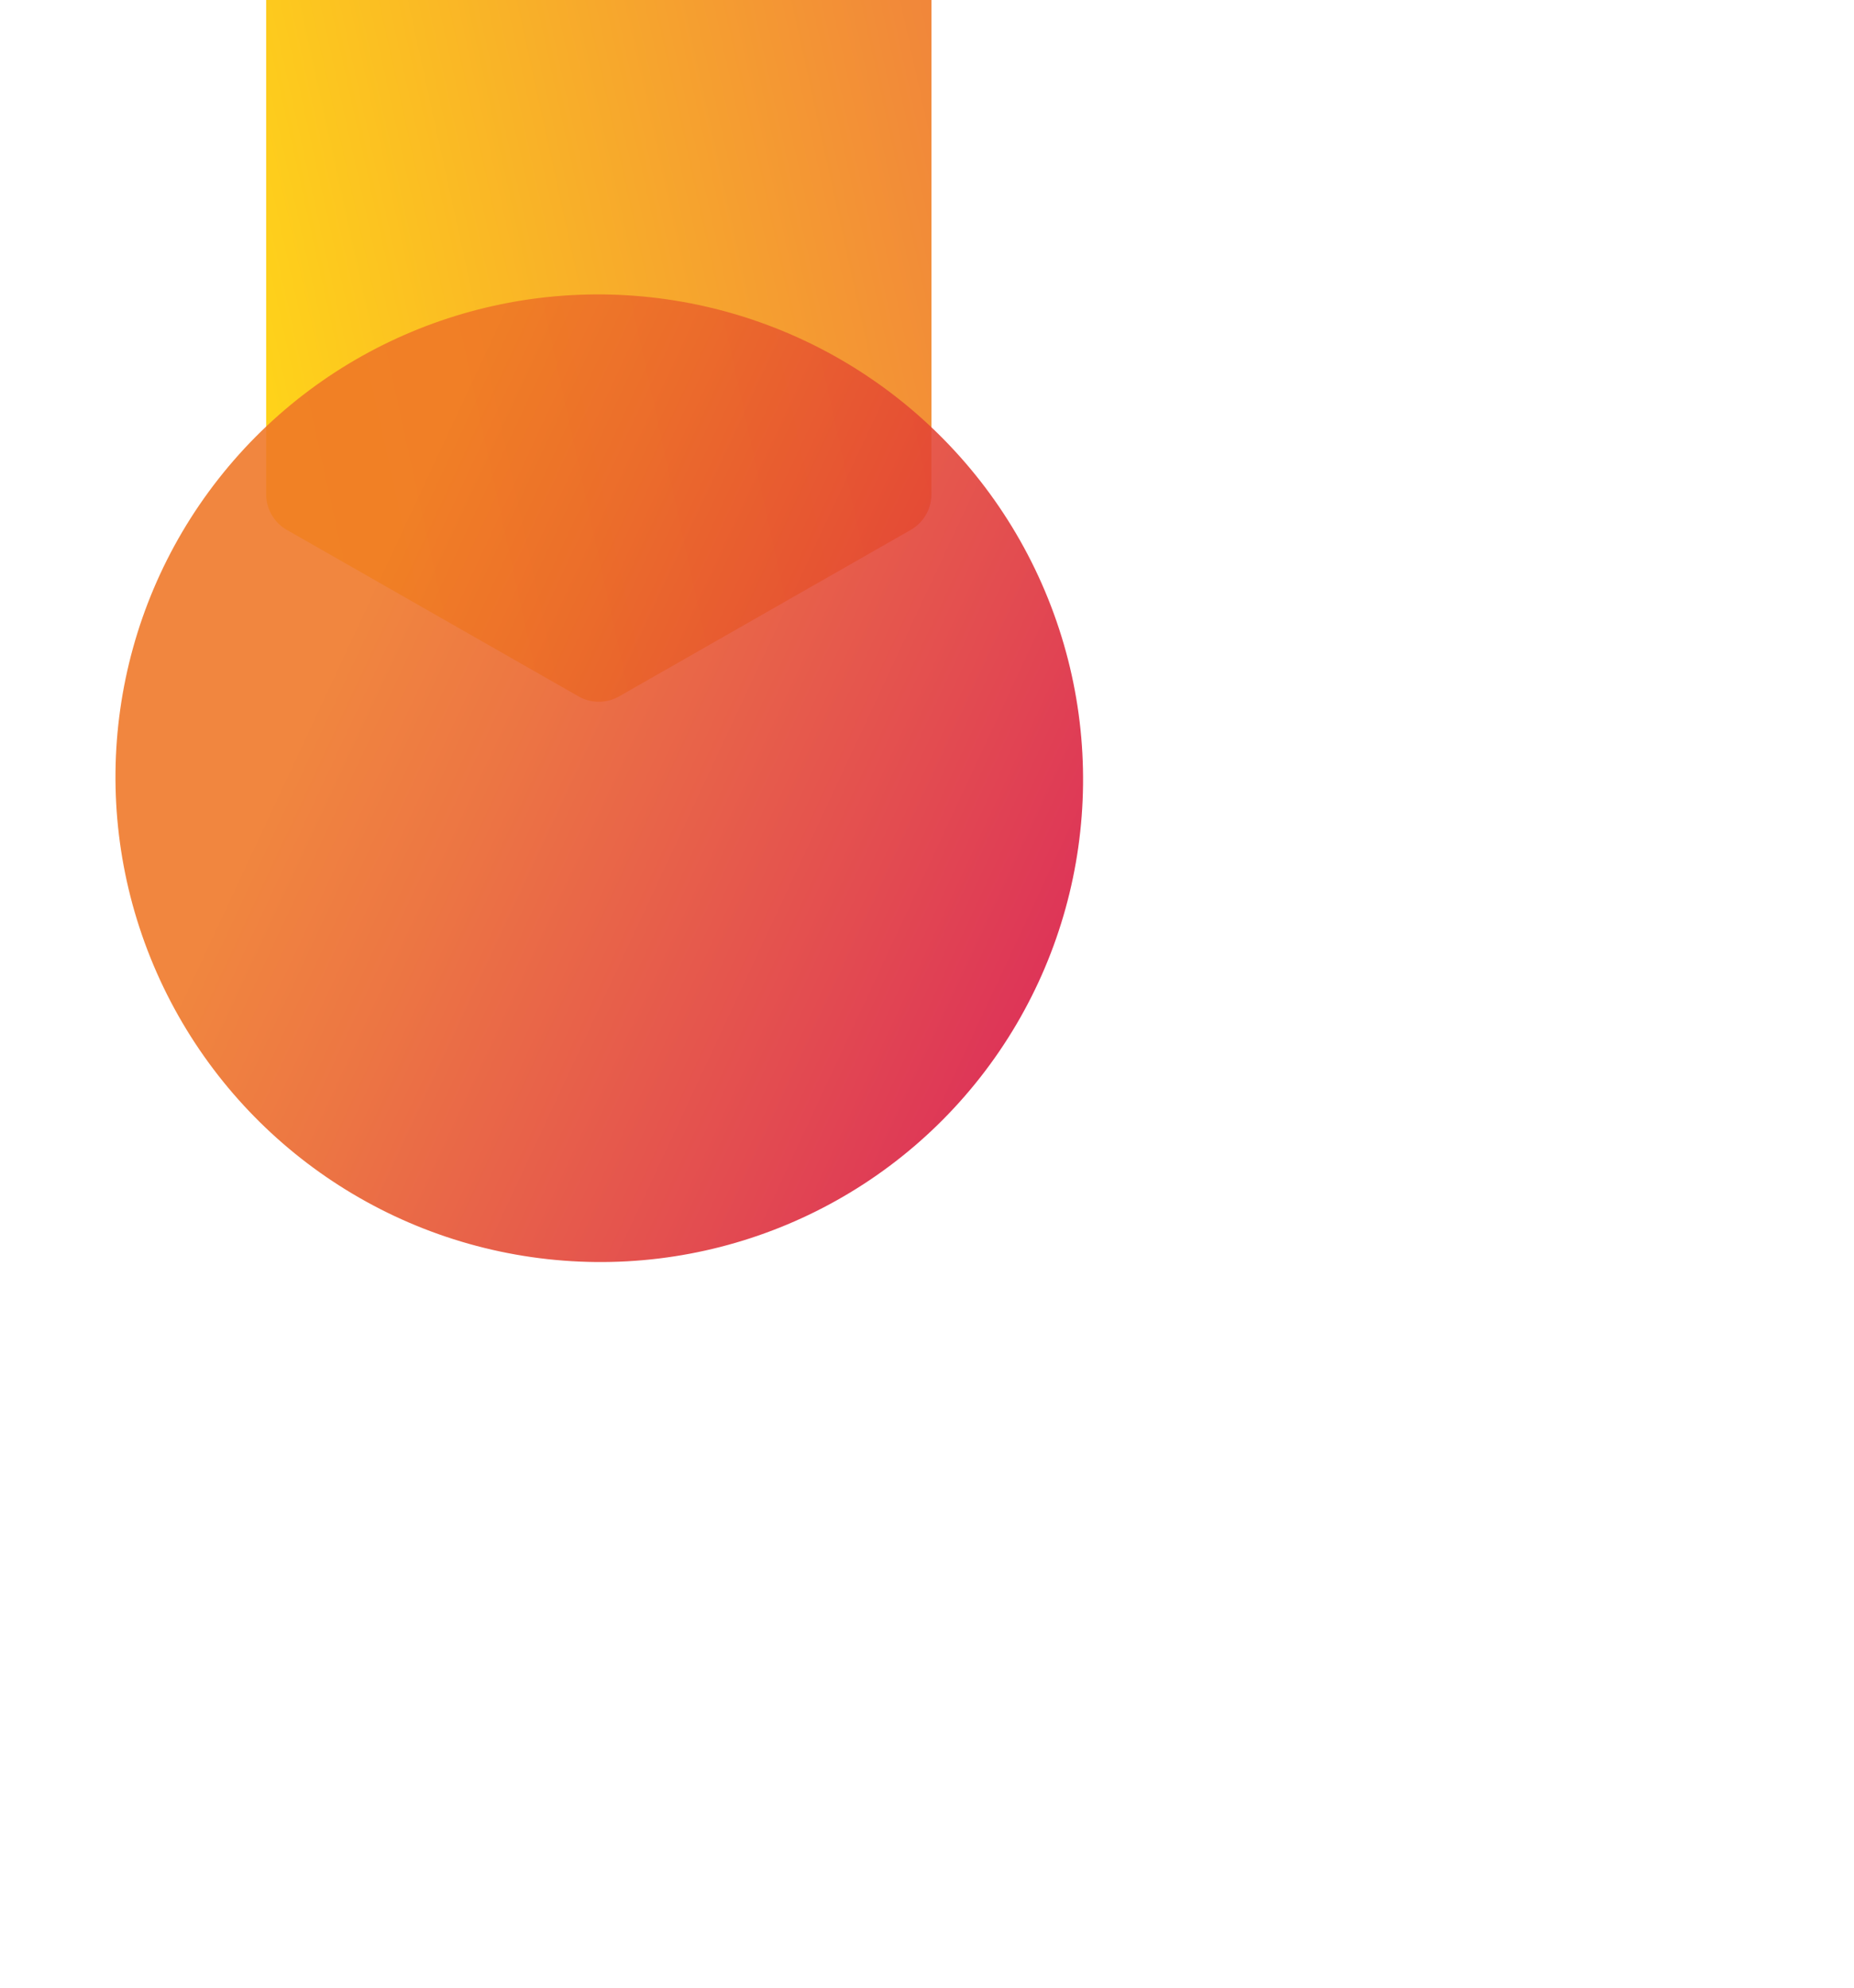 <svg xmlns="http://www.w3.org/2000/svg" xmlns:xlink="http://www.w3.org/1999/xlink" width="404" height="433" viewBox="0 0 404 433">
  <defs>
    <clipPath id="clip-path">
      <rect id="Rectangle_1753" data-name="Rectangle 1753" width="566" height="450" transform="translate(0 6)" fill="#fff" stroke="#707070" stroke-width="1"/>
    </clipPath>
    <linearGradient id="linear-gradient" x1="0.983" y1="0.37" x2="0.38" y2="0.532" gradientUnits="objectBoundingBox">
      <stop offset="0" stop-color="#fff"/>
      <stop offset="1" stop-color="#fff" stop-opacity="0"/>
    </linearGradient>
    <filter id="Ellipse_399" x="-214.996" y="-174.664" width="690.996" height="688.853" filterUnits="userSpaceOnUse">
      <feOffset input="SourceAlpha"/>
      <feGaussianBlur stdDeviation="10" result="blur"/>
      <feFlood flood-color="#1e233a" flood-opacity="0.82"/>
      <feComposite operator="in" in2="blur"/>
      <feComposite in="SourceGraphic"/>
    </filter>
    <filter id="Path_2545" x="-184.98" y="-144.657" width="630.465" height="629.939" filterUnits="userSpaceOnUse">
      <feOffset input="SourceAlpha"/>
      <feGaussianBlur stdDeviation="10" result="blur-2"/>
      <feFlood flood-color="#1e233a" flood-opacity="0.82"/>
      <feComposite operator="in" in2="blur-2"/>
      <feComposite in="SourceGraphic"/>
    </filter>
    <filter id="Ellipse_401" x="-80.48" y="-40.261" width="421.246" height="419.933" filterUnits="userSpaceOnUse">
      <feOffset input="SourceAlpha"/>
      <feGaussianBlur stdDeviation="10" result="blur-3"/>
      <feFlood flood-color="#1e233a" flood-opacity="0.82"/>
      <feComposite operator="in" in2="blur-3"/>
      <feComposite in="SourceGraphic"/>
    </filter>
    <linearGradient id="linear-gradient-4" x1="0.58" y1="1.063" x2="0.218" gradientUnits="objectBoundingBox">
      <stop offset="0" stop-color="#ef7726"/>
      <stop offset="1" stop-color="#ffd000"/>
    </linearGradient>
    <linearGradient id="linear-gradient-5" x1="0.812" y1="0.514" x2="-0.071" y2="0.721" gradientUnits="objectBoundingBox">
      <stop offset="0" stop-color="#ef7726"/>
      <stop offset="0.221" stop-color="#ea642b"/>
      <stop offset="0.665" stop-color="#df343a"/>
      <stop offset="1" stop-color="#d60d47"/>
    </linearGradient>
    <filter id="Ellipse_402" x="-92" y="-52.142" width="444.666" height="444.573" filterUnits="userSpaceOnUse">
      <feOffset input="SourceAlpha"/>
      <feGaussianBlur stdDeviation="25" result="blur-4"/>
      <feFlood flood-color="#1d233c" flood-opacity="0.251"/>
      <feComposite operator="in" in2="blur-4"/>
      <feComposite in="SourceGraphic"/>
    </filter>
    <clipPath id="clip-Podcast_page_hero_illustration_1">
      <rect width="404" height="433"/>
    </clipPath>
  </defs>
  <g id="Podcast_page_hero_illustration_1" data-name="Podcast page_hero illustration – 1" clip-path="url(#clip-Podcast_page_hero_illustration_1)">
    <g id="Mask_Group_4925" data-name="Mask Group 4925" transform="translate(-120 -6)" clip-path="url(#clip-path)">
      <g id="Group_5572" data-name="Group 5572" transform="translate(-64.996 -138.664)">
        <g transform="matrix(1, 0, 0, 1, 185, 144.66)" filter="url(#Ellipse_399)">
          <ellipse id="Ellipse_399-2" data-name="Ellipse 399" cx="257.924" cy="256.407" rx="257.924" ry="256.407" transform="matrix(0.97, 0.26, -0.26, 0.97, -52.27, -144.66)" opacity="0.17" fill="url(#linear-gradient)"/>
        </g>
        <g transform="matrix(1, 0, 0, 1, 185, 144.66)" filter="url(#Path_2545)">
          <path id="Path_2545-2" data-name="Path 2545" d="M204.247,405.82c112.8,0,204.247-90.846,204.247-202.91S317.049,0,204.246,0,0,90.846,0,202.91,91.444,405.82,204.247,405.82Z" transform="matrix(0.8, 0.6, -0.6, 0.8, 89.25, -114.66)" opacity="0.17" fill="url(#linear-gradient)"/>
        </g>
        <g transform="matrix(1, 0, 0, 1, 185, 144.66)" filter="url(#Ellipse_401)">
          <ellipse id="Ellipse_401-2" data-name="Ellipse 401" cx="146.242" cy="145.285" rx="146.242" ry="145.285" transform="translate(29.61 -10.26) rotate(16)" opacity="0.17" fill="url(#linear-gradient)"/>
        </g>
        <path id="Path_2544" data-name="Path 2544" d="M177.859,144.966a8.942,8.942,0,0,0,7.767-4.511l36.25-63.541a8.942,8.942,0,0,0,0-8.862L185.626,4.511A8.942,8.942,0,0,0,177.859,0H45.192a8.942,8.942,0,0,0-7.767,4.511L1.175,68.052a8.942,8.942,0,0,0,0,8.862l36.25,63.541a8.942,8.942,0,0,0,7.767,4.511Z" transform="translate(242.996 297.488) rotate(-90)" opacity="0.902" fill="url(#linear-gradient-4)"/>
        <g transform="matrix(1, 0, 0, 1, 185, 144.66)" filter="url(#Ellipse_402)">
          <ellipse id="Ellipse_402-2" data-name="Ellipse 402" cx="105.079" cy="104.813" rx="105.079" ry="104.813" transform="matrix(-0.79, -0.62, 0.62, -0.79, 148.61, 317.43)" opacity="0.886" fill="url(#linear-gradient-5)"/>
        </g>
      </g>
    </g>
  </g>
</svg>
